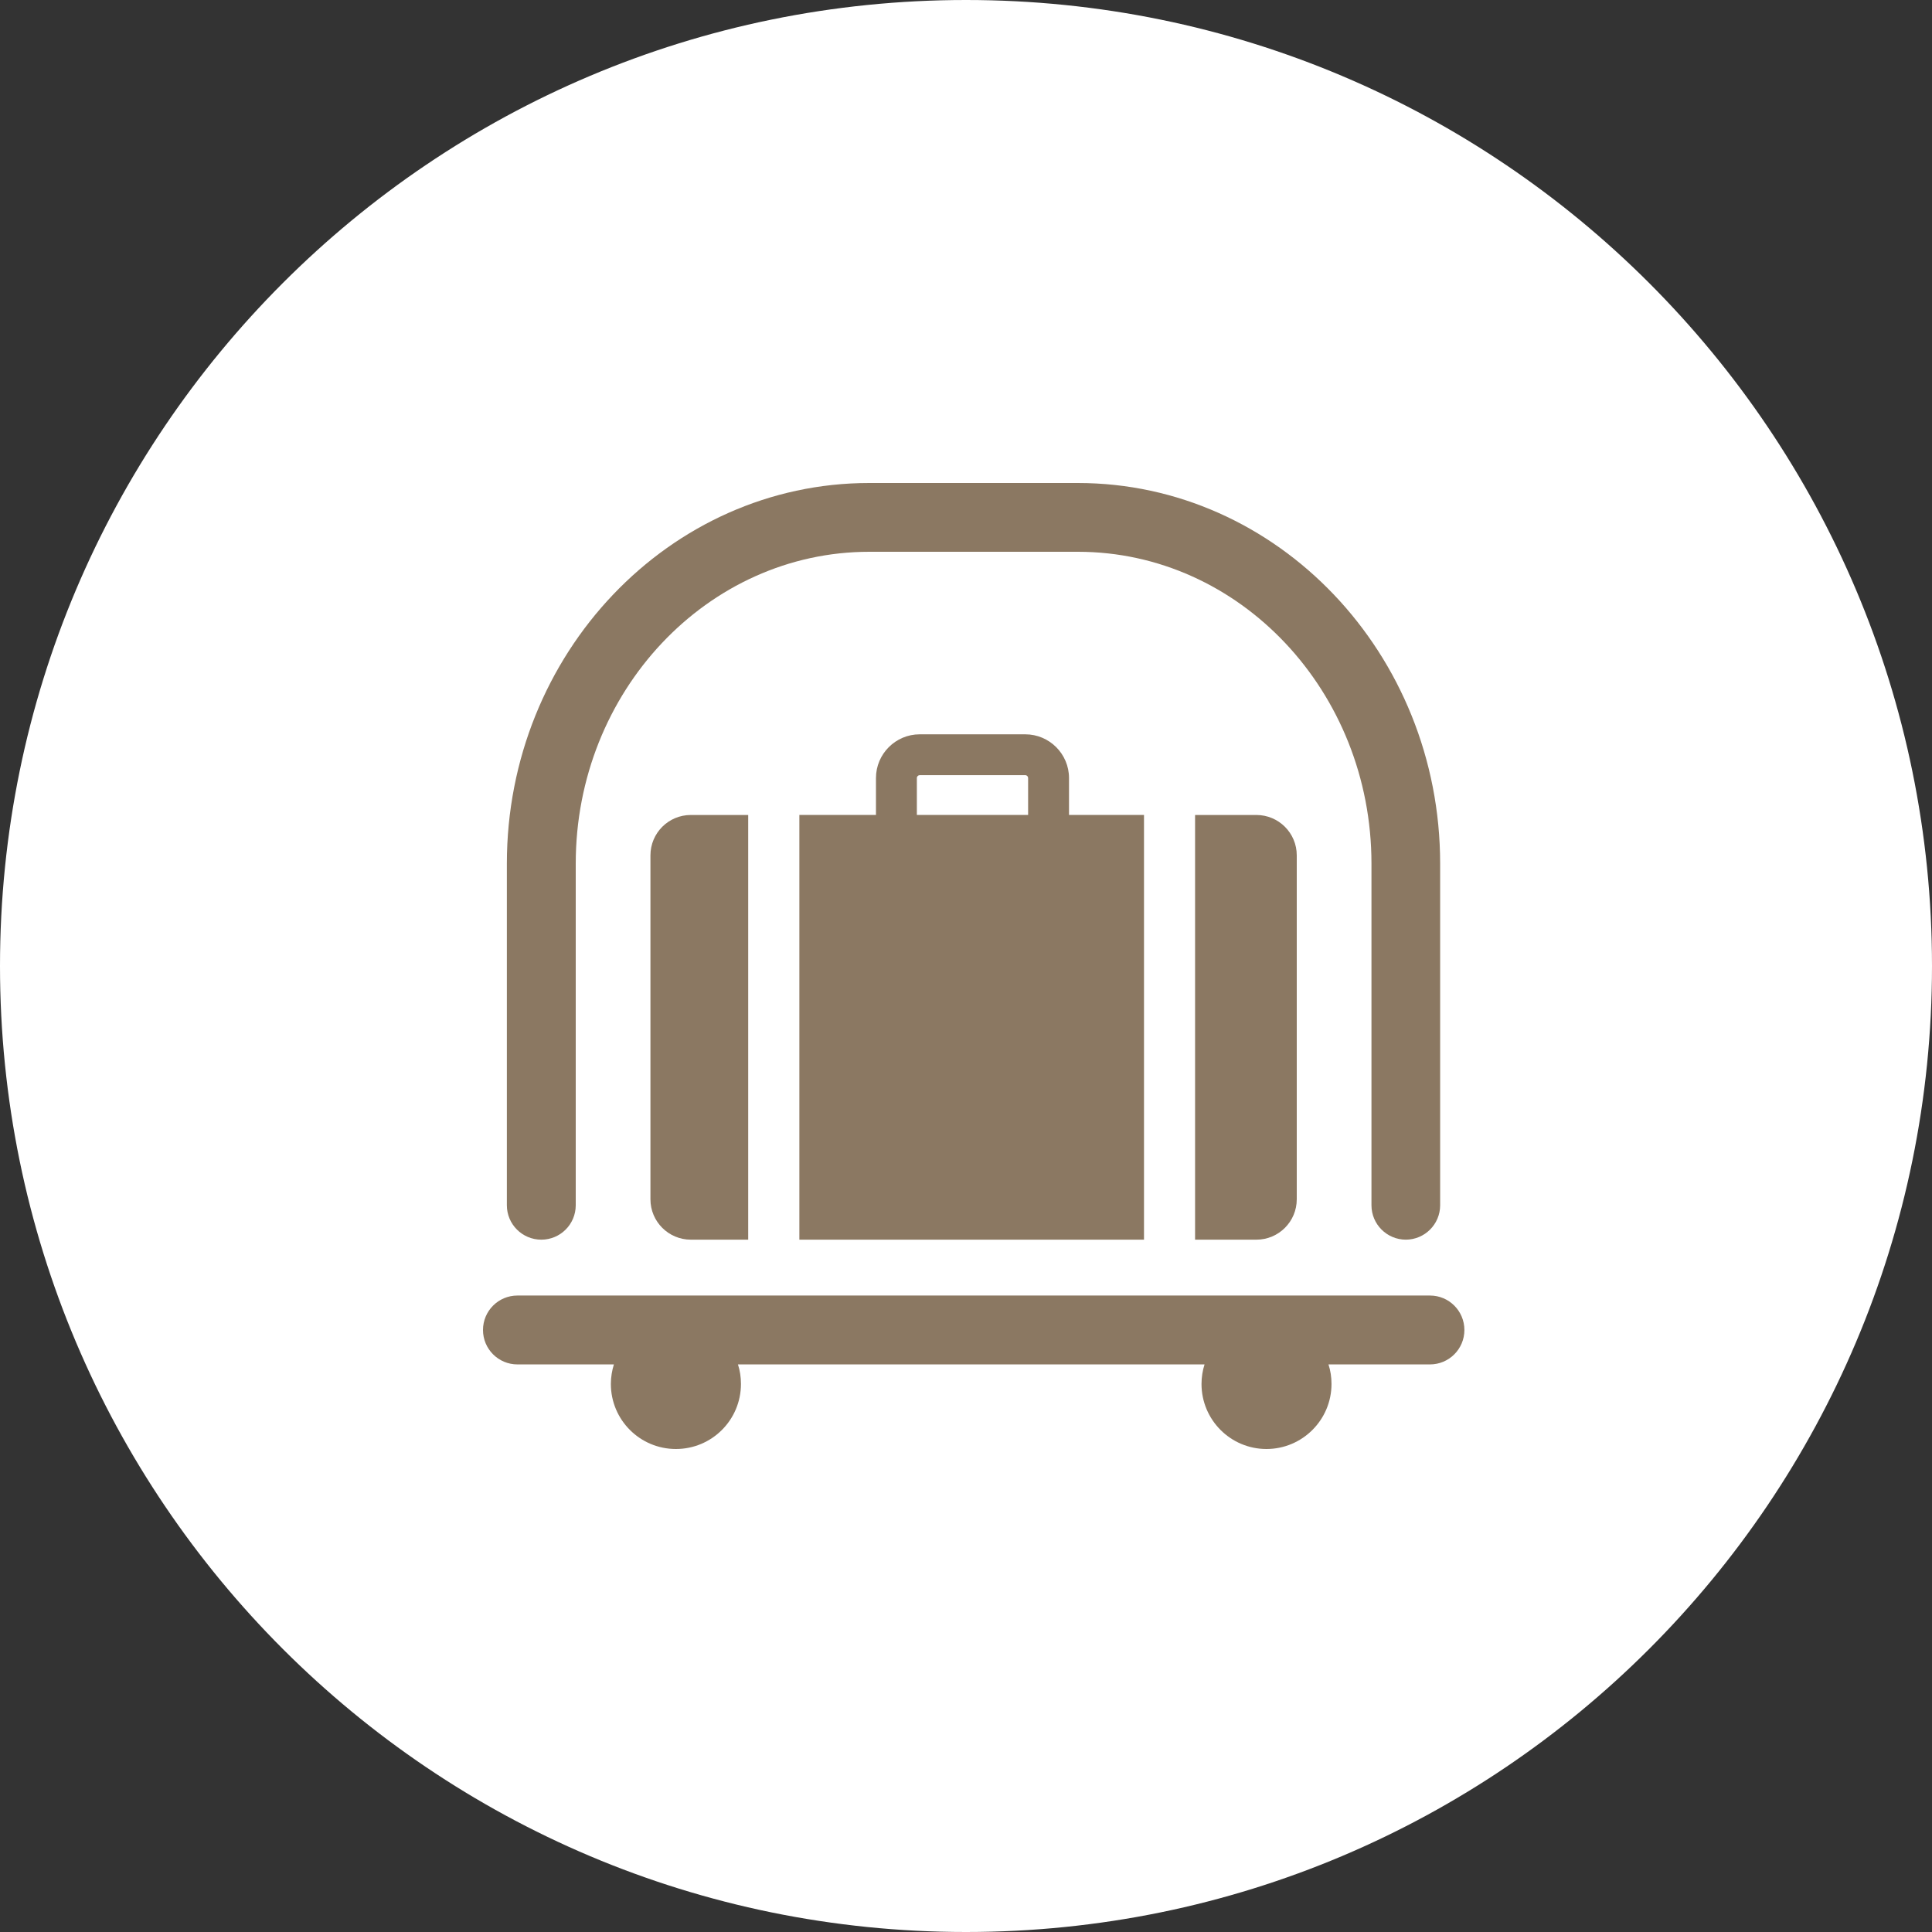 <svg width="60" height="60" viewBox="0 0 60 60" fill="none" xmlns="http://www.w3.org/2000/svg">
<rect x="0" y="0" width="60" height="60" fill="#333333" stroke="none"/>
<path d="M60 30C60 13.431 46.569 0 30 0C13.431 0 0 13.431 0 30C0 46.569 13.431 60 30 60C46.569 60 60 46.569 60 30Z" fill="white"/>
<path d="M39.018 25.31H37.114V38.499H39.018C39.712 38.499 40.272 37.936 40.272 37.245V26.564C40.272 25.869 39.709 25.31 39.018 25.31Z" fill="#8B7862"/>
<path d="M20.2 26.564V37.245C20.2 37.939 20.763 38.499 21.454 38.499H23.236V25.31H21.454C20.76 25.31 20.2 25.872 20.2 26.564Z" fill="#8B7862"/>
<path d="M33.199 25.309V24.162C33.199 23.414 32.589 22.805 31.842 22.805H28.561C27.814 22.805 27.204 23.414 27.204 24.162V25.309H24.825V38.499H35.528V25.309H33.202H33.199ZM28.474 24.162C28.474 24.112 28.515 24.074 28.561 24.074H31.842C31.892 24.074 31.929 24.115 31.929 24.162V25.309H28.474V24.162Z" fill="#8B7862"/>
<path d="M43.662 38.499C43.071 38.499 42.592 38.021 42.592 37.43V26.82C42.592 21.479 38.502 17.136 33.474 17.136H26.998C21.97 17.136 17.88 21.479 17.88 26.82V37.43C17.88 38.021 17.401 38.499 16.811 38.499C16.22 38.499 15.741 38.021 15.741 37.43V26.82C15.741 20.303 20.788 15 26.995 15H33.471C39.675 15 44.725 20.303 44.725 26.82V37.43C44.725 38.021 44.246 38.499 43.655 38.499H43.662Z" fill="#8B7862"/>
<path d="M44.409 40.234H16.069C15.478 40.234 15 40.713 15 41.304C15 41.895 15.478 42.373 16.069 42.373H19.065C19.006 42.564 18.971 42.767 18.971 42.98C18.971 44.096 19.875 45 20.991 45C22.108 45 23.011 44.096 23.011 42.98C23.011 42.767 22.98 42.564 22.918 42.373H37.408C37.348 42.564 37.314 42.767 37.314 42.98C37.314 44.096 38.218 45 39.331 45C40.444 45 41.351 44.096 41.351 42.98C41.351 42.767 41.32 42.564 41.257 42.373H44.409C45 42.373 45.478 41.895 45.478 41.304C45.478 40.713 45 40.234 44.409 40.234Z" fill="#8B7862"/>
</svg>
